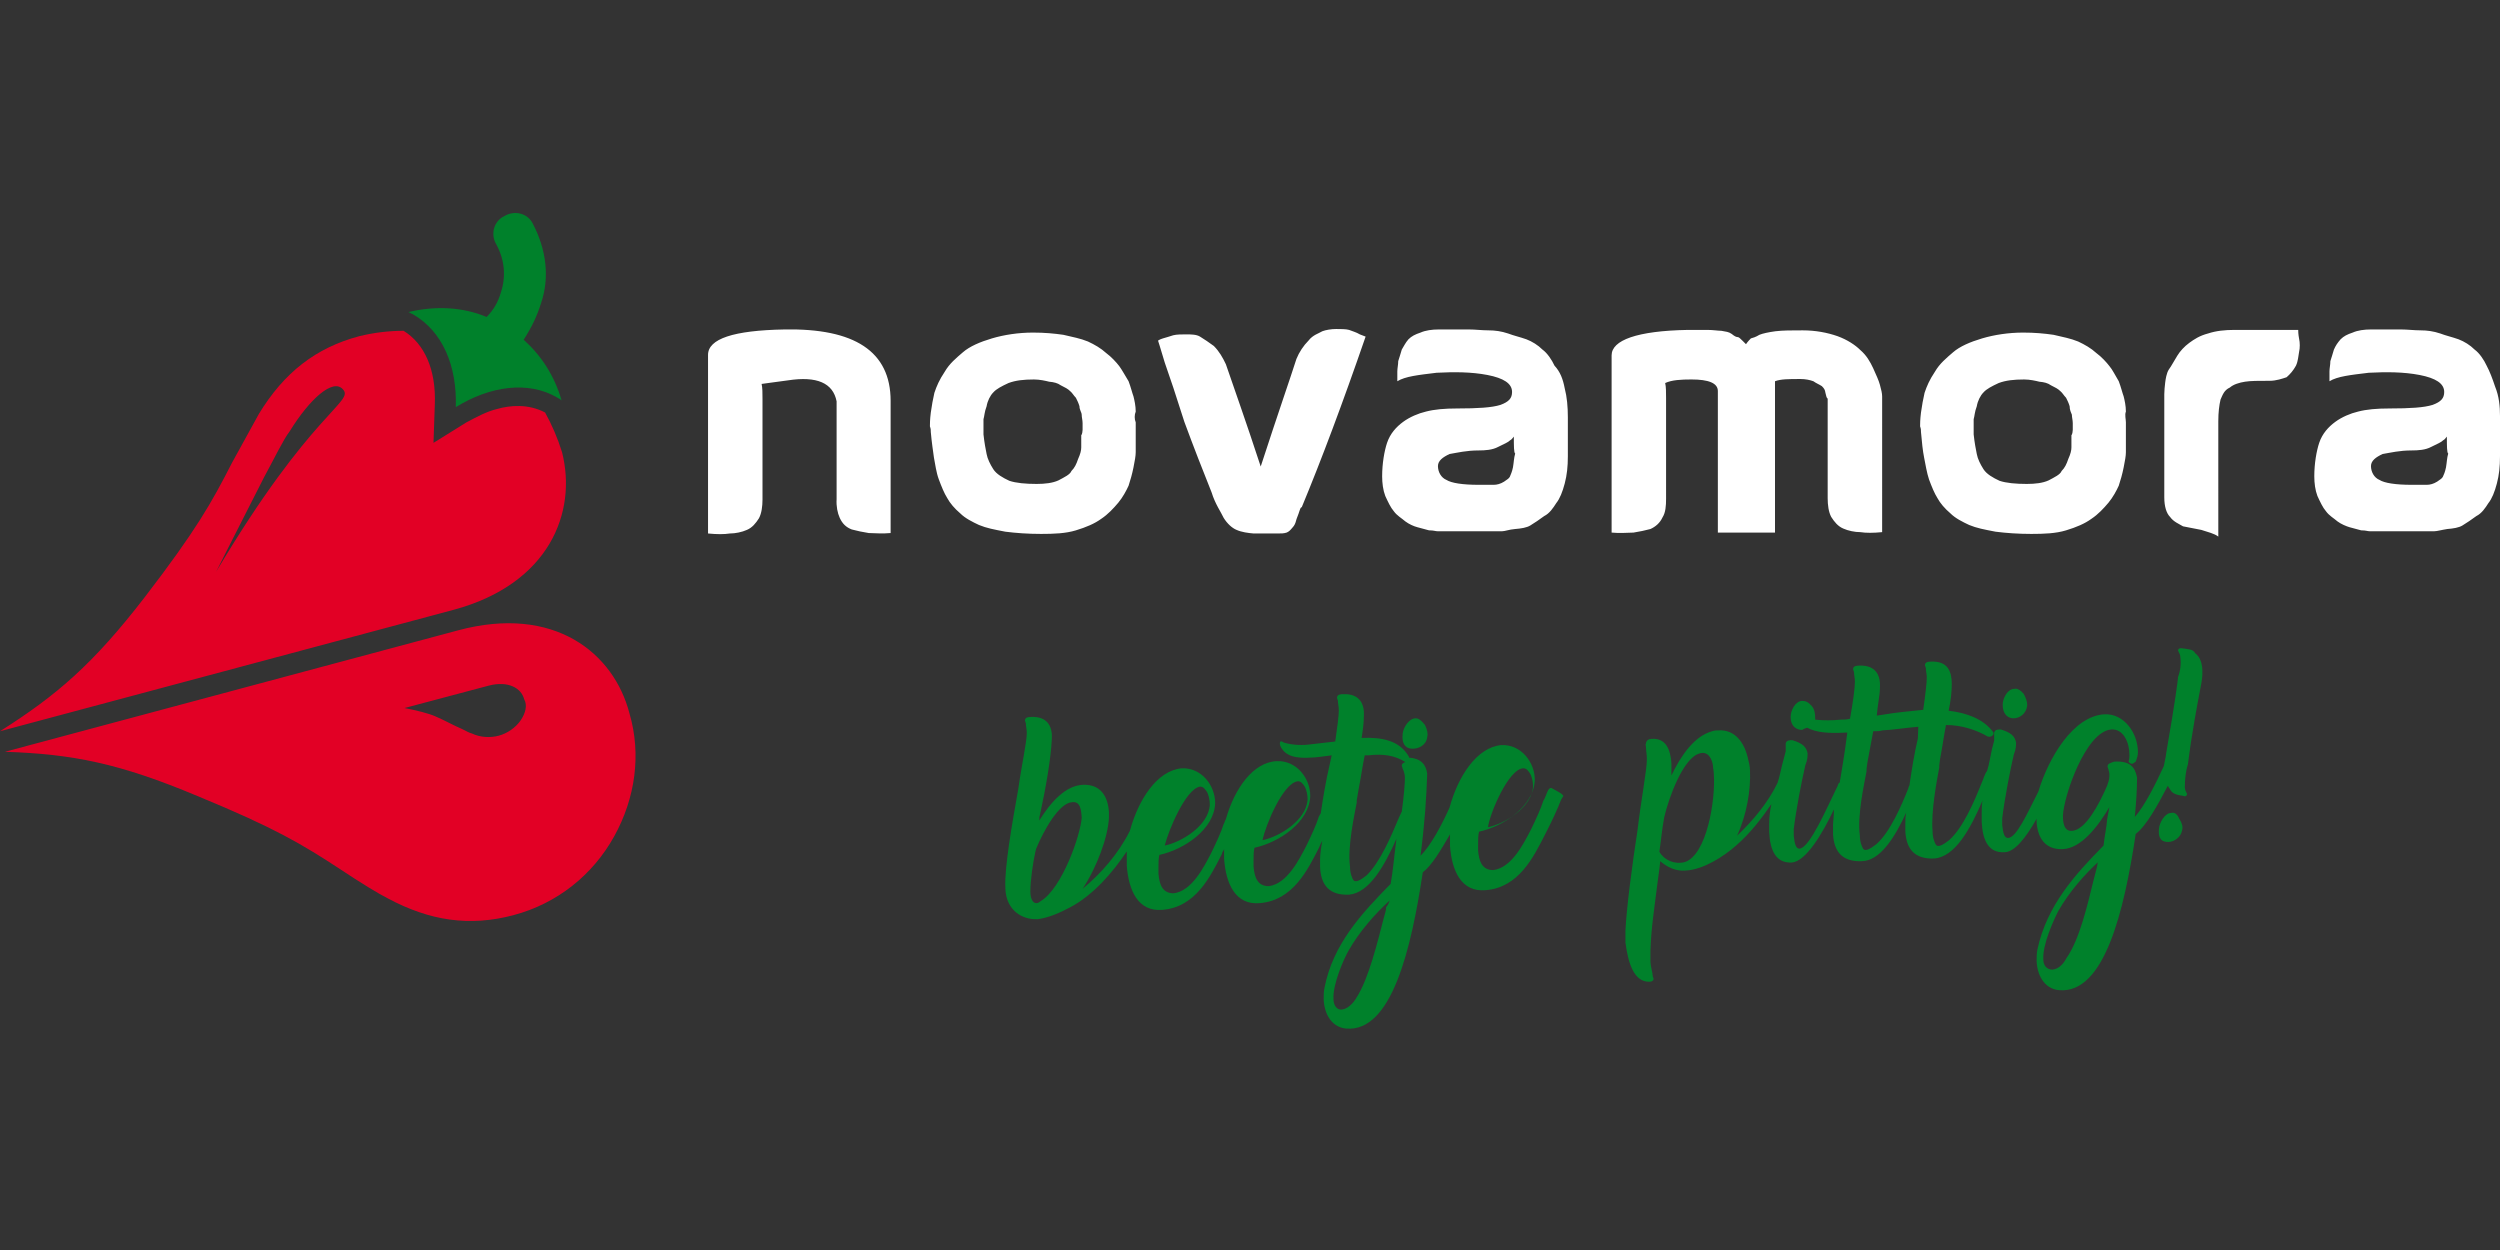 <?xml version="1.0" encoding="utf-8"?>
<!-- Generator:Adobe Illustrator 23.0.3, SVG Export Plug-In . SVG Version:6.00 Build 0)  -->
<svg version="1.1" id="svg_logo" xmlns="http://www.w3.org/2000/svg" xmlns:xlink="http://www.w3.org/1999/xlink" x="0px" y="0px"
	 viewBox="0 0 560 280" style="enable-background:new 0 0 560 280;" xml:space="preserve">
<rect x="0" y="0" width="560" height="280" fill="#333333" stroke="none"/>
<style type="text/css">
  .st0{fill:#00812B;}
	.st1{fill:#E20025;}
</style>
<g>
	<path id="novamora" fill="#FFFFFF" d="M199.5,89.8v29.6c-1.9,0.2-3.6,0-4.9,0c-1.3-0.2-2.7-0.5-3.8-0.8c-1.3-0.5-2.1-1.3-2.7-2.6
		c-0.5-1.1-0.8-2.6-0.7-4.2V94.2V94v-4.1c-0.8-4.1-4.4-5.7-10.9-4.7c-3.4,0.5-5.5,0.7-5.9,0.8c0.2,0.8,0.2,2.1,0.2,3.4v22.5
		c0,1.5-0.2,3.1-0.8,4.2c-0.7,1.1-1.5,2.1-2.7,2.6c-1.1,0.5-2.6,0.8-3.8,0.8c-1.3,0.2-2.9,0.2-4.9,0v-40c0-3.6,5.7-5.5,17.1-5.7
		C191.4,73.5,199.5,78.7,199.5,89.8z M254.4,94.6c0,0.7,0,1.5,0,2.6c0,0.8,0,1.5,0,1.5c0,0.8,0,1.5,0,2.6c0,0.8-0.2,1.9-0.5,3.4
		s-0.7,2.9-1.1,4.1c-0.5,1.1-1.3,2.6-2.3,3.8c-1.1,1.3-2.3,2.6-3.8,3.6c-1.5,1.1-3.4,1.9-5.7,2.6s-4.9,0.8-7.8,0.8s-5.7-0.2-8-0.5
		c-2.6-0.5-4.2-0.8-5.9-1.5c-1.5-0.7-3.1-1.5-4.2-2.6c-1.3-1.1-2.3-2.3-2.9-3.4c-0.7-1.1-1.3-2.6-1.9-4.2s-0.8-3.4-1.1-4.9
		c-0.2-1.5-0.5-3.4-0.7-5.7c0-0.5,0-0.7-0.2-1.3c0-0.5,0-1.5,0.2-3.1c0.2-1.5,0.5-3.1,0.8-4.4c0.5-1.5,1.1-2.9,2.3-4.7
		c1.1-1.9,2.6-3.1,4.1-4.4s3.8-2.3,6.5-3.1c2.7-0.8,5.9-1.3,9.2-1.3c2.6,0,4.7,0.2,6.8,0.5c2.1,0.5,3.8,0.8,5.5,1.5
		c1.5,0.7,2.9,1.5,4.1,2.6c1.1,0.8,2.3,2.1,2.9,2.9c0.6,0.8,1.3,2.1,2.1,3.4c0.5,1.3,0.8,2.6,1.1,3.4c0.2,0.8,0.5,2.1,0.5,3.4
		C254.1,92.9,254.1,93.9,254.4,94.6z M242.5,96.3c0-0.5,0-0.8,0-1.5s-0.2-1.3-0.2-1.9c0-0.5-0.5-1.1-0.5-1.9
		c-0.2-0.7-0.5-1.3-0.8-1.9c-0.5-0.5-0.8-1.1-1.3-1.5c-0.5-0.5-1.1-0.8-2.1-1.3c-0.7-0.5-1.5-0.7-2.6-0.8c-0.8-0.2-2.1-0.5-3.4-0.5
		c-2.3,0-4.1,0.2-5.7,0.8c-1.5,0.7-2.7,1.3-3.4,2.1c-0.7,0.7-1.3,1.9-1.5,3.1c-0.5,1.3-0.5,2.3-0.7,2.9c0,0.7,0,1.5,0,2.7
		c0,0.5,0,0.5,0,0.7c0.2,1.9,0.5,3.4,0.7,4.4c0.2,1.1,0.8,2.3,1.5,3.4s2.1,1.9,3.6,2.6c1.5,0.5,3.6,0.7,6.1,0.7
		c1.9,0,3.6-0.2,4.9-0.8c1.3-0.7,2.6-1.3,2.9-2.1c0.7-0.7,1.1-1.5,1.5-2.7c0.5-1.1,0.7-1.9,0.7-2.6c0-0.5,0-1.1,0-1.9
		c0,0,0-0.5,0-0.8C242.4,97.3,242.5,96.6,242.5,96.3z M302.2,73.9c-0.7-0.2-1.9-0.2-2.9-0.2c-1.1,0-2.3,0.2-3.1,0.5
		c-0.8,0.5-2.1,0.8-3.1,2.1c-1.1,1.1-2.1,2.6-2.7,4.1c-1.3,4.1-4.1,12.1-8,24.1c-3.4-10.4-6.1-17.9-7.8-22.9
		c-0.7-1.5-1.5-2.9-2.7-4.1c-1.1-0.8-2.1-1.5-3.1-2.1c-0.8-0.5-2.1-0.5-3.1-0.5s-2.1,0-2.9,0.2c-0.7,0.2-1.5,0.5-2.3,0.7
		c-0.7,0.2-1.1,0.5-1.1,0.5s0.5,1.5,1.5,4.9c1.1,3.1,2.6,7.6,4.4,13.3c2.1,5.7,4.1,10.8,6.1,15.8c0.8,2.6,2.1,4.4,2.7,5.7
		c0.8,1.3,1.9,2.3,2.9,2.7c1.1,0.5,2.6,0.7,3.8,0.8c1.5,0,3.1,0,5.5,0c0.7,0,1.3,0,1.9-0.2c0.5-0.2,0.8-0.5,1.3-1.1
		c0.5-0.5,0.7-1.1,0.8-1.5c0.1-0.5,0.5-1.3,0.8-2.3c0.2-0.5,0.2-0.7,0.5-0.8c4.4-10.6,9.2-23.4,14.3-38.2c0,0-0.5-0.2-1.3-0.5
		C303.8,74.4,302.9,74.2,302.2,73.9z M350.5,87c0.5,1.9,0.7,4.1,0.7,6.5V94v0.5v0.7v0.5v0.7v0.7V98v0.8v0.8v0.8v1.3v0.5
		c0,2.3-0.2,4.2-0.7,6.1s-1.1,3.4-1.9,4.4c-0.7,1.1-1.5,2.3-2.7,2.9c-1.1,0.8-2.1,1.5-3.1,2.1c-0.8,0.5-2.1,0.7-3.4,0.8
		c-1.3,0.1-2.3,0.5-2.9,0.5c-0.7,0-1.5,0-2.6,0h-11.2c-0.2,0-0.5,0-0.7,0c-0.5,0-0.8-0.2-1.9-0.2c-0.8-0.2-1.9-0.5-2.6-0.7
		c-0.8-0.2-1.9-0.7-2.7-1.3c-0.8-0.7-1.9-1.3-2.6-2.3c-0.7-0.8-1.3-2.1-1.9-3.4c-0.5-1.3-0.7-2.9-0.7-4.4c0-2.9,0.5-5.7,1.1-7.5
		c0.7-2.1,2.1-3.6,3.6-4.7s3.4-1.9,5.1-2.3c1.9-0.5,4.2-0.7,7-0.7c4.7,0,7.8-0.2,9.7-0.8c1.9-0.7,2.6-1.5,2.6-2.9
		c0-1.9-1.9-3.1-5.5-3.8c-3.6-0.7-7.5-0.7-11.4-0.5c-4.1,0.5-7,0.8-8.8,1.9c0-0.2,0-0.5,0-0.7s0-0.8,0-1.5s0.2-1.5,0.2-2.3
		c0.2-0.7,0.5-1.5,0.8-2.6c0.5-0.8,0.8-1.5,1.5-2.3c0.7-0.7,1.5-1.1,2.7-1.5c1.1-0.5,2.6-0.7,4.1-0.7c0.5,0,1.3,0,2.3,0
		c1.3,0,2.9,0,4.4,0s2.9,0.2,4.4,0.2s2.9,0.2,4.4,0.7c1.3,0.5,2.7,0.8,4.1,1.3c1.3,0.5,2.6,1.3,3.6,2.3c1.1,0.8,2.1,2.3,2.7,3.6
		C349.5,83.3,350.1,84.9,350.5,87z M339.1,97.8c-0.2,0.2-0.5,0.7-0.8,0.8c-0.5,0.5-1.3,0.8-2.7,1.5c-1.3,0.7-2.9,0.8-4.4,0.8
		c-2.7,0-4.7,0.5-6.5,0.8c-1.5,0.7-2.6,1.5-2.6,2.7c0,1.3,0.7,2.6,1.9,3.1c1.1,0.7,3.6,1.1,7.2,1.1c1.5,0,2.6,0,3.4,0
		c0.7,0,1.5-0.2,2.3-0.7c0.7-0.5,1.1-0.7,1.3-1.1c0.2-0.5,0.5-1.1,0.7-2.1c0.2-1.1,0.2-2.1,0.5-3.1
		C339.1,101.4,339.1,99.9,339.1,97.8z M419.6,82.5c-0.7-1.5-1.5-2.9-2.9-4.1c-1.1-1.1-2.9-2.3-5.1-3.1c-2.3-0.8-4.9-1.3-7.8-1.3
		c-2.6,0-4.4,0-6.1,0.2c-1.5,0.2-2.9,0.5-3.6,0.8c-0.8,0.5-1.5,0.7-1.9,0.8c-0.2,0.2-0.7,0.7-1.1,1.3c0,0-0.5-0.5-0.8-0.8
		c-0.5-0.5-0.8-0.8-1.1-0.8s-0.7-0.2-1.3-0.7c-0.7-0.5-1.3-0.5-2.3-0.7c-0.7,0-1.9-0.2-3.1-0.2s-2.9,0-4.4,0
		c-11.4,0.2-17.1,2.3-17.1,5.7v39.7c1.9,0.2,3.6,0,4.9,0c1.3-0.2,2.7-0.5,3.8-0.8c1.1-0.5,2.1-1.3,2.7-2.6c0.7-1.1,0.8-2.6,0.8-4.2
		V89.2c0-1.3,0-2.6-0.2-3.4c1.5-0.7,3.6-0.8,5.9-0.8c3.8,0,5.9,0.8,5.9,2.6v31.7h12.8V85.4c1.3-0.5,3.1-0.5,5.7-0.5
		c1.1,0,2.1,0.2,2.9,0.5c0.7,0.5,1.3,0.7,1.9,1.1c0.5,0.5,0.7,0.8,0.8,1.5c0.2,0.7,0.2,1.1,0.5,1.3c0,0.2,0,0.5,0,0.8v21.5
		c0,1.5,0.2,3.1,0.8,4.2c0.7,1.1,1.5,2.1,2.7,2.6c1.1,0.5,2.6,0.8,3.8,0.8c1.3,0.2,2.9,0.2,4.9,0V88.8c0-0.7-0.2-1.5-0.5-2.6
		S420.3,84.1,419.6,82.5z M476.2,94.6c0,0.7,0,1.5,0,2.6c0,0.8,0,1.5,0,1.5c0,0.8,0,1.5,0,2.6c0,0.8-0.2,1.9-0.5,3.4
		s-0.7,2.9-1.1,4.1c-0.5,1.1-1.3,2.6-2.3,3.8c-1.1,1.3-2.3,2.6-3.8,3.6c-1.5,1.1-3.4,1.9-5.7,2.6c-2.3,0.7-4.9,0.8-7.8,0.8
		s-5.7-0.2-8-0.5c-2.6-0.5-4.2-0.8-5.9-1.5c-1.5-0.7-3.1-1.5-4.2-2.6c-1.3-1.1-2.3-2.3-2.9-3.4c-0.7-1.1-1.3-2.6-1.9-4.2
		c-0.5-1.5-0.8-3.4-1.1-4.9c-0.3-1.5-0.5-3.4-0.7-5.7c0-0.5,0-0.7-0.2-1.3c0-0.5,0-1.5,0.2-3.1c0.2-1.5,0.5-3.1,0.8-4.4
		c0.5-1.5,1.1-2.9,2.3-4.7c1.1-1.9,2.6-3.1,4.1-4.4s3.8-2.3,6.5-3.1c2.7-0.8,5.9-1.3,9.2-1.3c2.6,0,4.7,0.2,6.8,0.5
		c2.1,0.5,3.8,0.8,5.5,1.5c1.5,0.7,2.9,1.5,4.1,2.6c1.1,0.8,2.3,2.1,2.9,2.9c0.7,0.8,1.3,2.1,2.1,3.4c0.5,1.3,0.8,2.6,1.1,3.4
		c0.2,0.8,0.5,2.1,0.5,3.4C475.9,92.9,476.2,93.9,476.2,94.6z M464.3,96.3c0-0.5,0-0.8,0-1.5s-0.2-1.3-0.2-1.9
		c-0.2-0.5-0.5-1.1-0.5-1.9c-0.2-0.7-0.5-1.3-0.8-1.9c-0.5-0.5-0.8-1.1-1.3-1.5c-0.5-0.5-1.1-0.8-2.1-1.3c-0.7-0.5-1.5-0.7-2.6-0.8
		c-0.8-0.2-2.1-0.5-3.4-0.5c-2.3,0-4.1,0.2-5.7,0.8c-1.5,0.7-2.7,1.3-3.4,2.1c-0.7,0.7-1.3,1.9-1.5,3.1c-0.5,1.3-0.5,2.3-0.7,2.9
		c0,0.7,0,1.5,0,2.7c0,0.5,0,0.5,0,0.7c0.2,1.9,0.5,3.4,0.7,4.4c0.2,1.1,0.8,2.3,1.5,3.4s2.1,1.9,3.6,2.6c1.5,0.5,3.6,0.7,6.1,0.7
		c1.9,0,3.6-0.2,4.9-0.8c1.3-0.7,2.6-1.3,2.9-2.1c0.7-0.7,1.1-1.5,1.5-2.7c0.5-1.1,0.7-1.9,0.7-2.6c0-0.5,0-1.1,0-1.9
		c0,0,0-0.5,0-0.8C464.2,97.3,464.3,96.6,464.3,96.3z M514.8,73.9c-1.1,0-2.1,0-2.6,0s-0.7,0-0.8,0c-0.1,0-1.1,0-2.9,0s-4.4,0-8,0
		c-2.1,0-4.1,0.2-5.9,0.8c-1.9,0.5-3.1,1.3-4.2,2.1c-1.1,0.8-2.1,1.9-2.7,2.9c-0.7,1.1-1.3,2.3-1.9,3.1c-0.5,0.8-0.7,2.1-0.8,2.9
		c-0.1,0.8-0.2,1.9-0.2,2.6s0,1.1,0,1.3v21.8c0,2.1,0.5,3.6,1.3,4.4c0.8,1.1,1.9,1.5,2.9,2.1c1.1,0.2,2.6,0.5,4.1,0.8
		c1.5,0.5,2.9,0.8,3.8,1.5V94.4c0-2.1,0.2-3.6,0.5-4.9c0.5-1.1,0.8-2.1,2.1-2.7c0.8-0.7,2.1-1.1,3.4-1.3s2.9-0.2,5.5-0.2
		c1.5,0,2.9-0.5,3.8-0.8c0.8-0.7,1.5-1.5,2.1-2.6c0.5-1.1,0.5-2.1,0.7-3.1c0.2-0.8,0.2-2.1,0-2.9C514.8,74.8,514.8,74.2,514.8,73.9z
		 M560,93.2v0.5v0.5v0.7v0.5v0.7v0.7V98v0.8v0.8v0.8v1.3v0.5c0,2.3-0.2,4.2-0.7,6.1s-1.1,3.4-1.9,4.4c-0.7,1.1-1.5,2.3-2.7,2.9
		c-1.1,0.8-2.1,1.5-3.1,2.1c-0.8,0.5-2.1,0.7-3.4,0.8c-1.3,0.2-2.3,0.5-2.9,0.5c-0.7,0-1.5,0-2.6,0h-11.2c-0.2,0-0.5,0-0.7,0
		c-0.5,0-0.8-0.2-1.9-0.2c-0.8-0.2-1.9-0.5-2.6-0.7s-1.9-0.7-2.7-1.3c-0.8-0.7-1.9-1.3-2.6-2.3c-0.7-0.8-1.3-2.1-1.9-3.4
		c-0.5-1.3-0.7-2.9-0.7-4.4c0-2.9,0.5-5.7,1.1-7.5c0.7-2.1,2.1-3.6,3.6-4.7s3.4-1.9,5.1-2.3c1.9-0.5,4.2-0.7,7-0.7
		c4.7,0,7.8-0.2,9.7-0.8c1.9-0.7,2.6-1.5,2.6-2.9c0-1.9-1.9-3.1-5.5-3.8s-7.5-0.7-11.4-0.5c-4.1,0.5-7,0.8-8.8,1.9
		c0-0.2,0-0.5,0-0.7s0-0.8,0-1.5s0.2-1.5,0.2-2.3c0.2-0.7,0.5-1.5,0.8-2.6c0.4-0.9,0.8-1.5,1.5-2.3c0.7-0.7,1.5-1.1,2.7-1.5
		c1.1-0.5,2.6-0.7,4.1-0.7c0.5,0,1.3,0,2.3,0c1.3,0,2.9,0,4.4,0s2.9,0.2,4.4,0.2s2.9,0.2,4.4,0.7c1.3,0.5,2.7,0.8,4.1,1.3
		c1.3,0.5,2.6,1.3,3.6,2.3c1.1,0.8,2.1,2.3,2.7,3.6c0.7,1.3,1.3,2.9,1.9,4.7C559.8,88.8,560,91,560,93.2z M548.1,97.8
		c-0.2,0.2-0.5,0.7-0.8,0.8c-0.5,0.5-1.3,0.8-2.7,1.5c-1.3,0.7-2.9,0.8-4.4,0.8c-2.7,0-4.7,0.5-6.5,0.8c-1.5,0.7-2.6,1.5-2.6,2.7
		c0,1.3,0.7,2.6,1.9,3.1c1.1,0.7,3.6,1.1,7.2,1.1c1.5,0,2.6,0,3.4,0c0.7,0,1.5-0.2,2.3-0.7c0.7-0.5,1.1-0.7,1.3-1.1s0.5-1.1,0.7-2.1
		c0.2-1.1,0.2-2.1,0.5-3.1C548.1,101.4,548.1,99.9,548.1,97.8z"/>
	<path id="beetje_pittig" class="st0" d="M314.2,164.3c0.2-1.5,1.5-3.4,2.9-3.4c0.7,0,1.3,0.5,2.1,1.5l0,0c0.5,1.1,0.7,1.9,0.5,2.7
		c-0.2,1.9-2.1,2.7-3.4,2.6C315.1,167.7,313.9,166.9,314.2,164.3z M350.2,178.3l-0.5,0.8c-0.8,2.1-2.1,4.9-3.6,7.8
		c-2.6,5.1-5.9,11.9-13.3,12.5c-5.5,0.5-7.6-4.4-8-9.9c0-0.7,0-1.3,0-2.1l0,0c0-0.2,0-0.2,0-0.5c-2.1,3.6-4.1,7-6.1,8.5
		c-2.6,17.3-7,35.8-17.1,35c-2.9-0.2-4.9-2.7-5.1-6.5c0-0.8,0-1.9,0.2-2.7c1.9-9.7,8.3-16.6,14.8-23.2c0.5-2.6,0.8-6.3,1.3-10.1
		c-2.7,6.1-6.1,12.1-10.6,12.5c-4.4,0.2-6.3-2.1-6.5-6.1c0-0.5,0-1.1,0-1.9c0-0.8,0.2-2.6,0.5-4.1c-0.2,0.5-0.5,0.8-0.7,1.5
		c-2.6,5.1-5.9,11.9-13.3,12.5c-5.5,0.5-7.6-4.4-8-9.9c0-0.7,0-1.3,0-2.1l0,0v-0.1c-0.2,0.5-0.5,0.7-0.5,1.1
		c-2.6,5.1-5.9,11.9-13.3,12.5c-5.5,0.5-7.6-4.4-8-9.9c0-0.7,0-1.3,0-2.1l0,0c0-0.5,0-0.8,0-1.1c-3.1,4.7-7.6,9.9-12.8,12.6
		c-2.1,1.1-4.7,2.3-7.2,2.6c-0.7,0-1.3,0-2.1-0.2c-2.9-0.7-5.1-3.1-5.1-7c-0.2-4.4,1.5-14.2,2.9-22c0.8-5.7,1.9-10.4,1.9-12.5
		c0-0.8-0.2-1.5-0.2-2.1c0-0.2-0.2-0.5-0.2-0.7c0-0.7,0.7-0.8,1.3-0.8c4.1-0.2,4.9,2.6,4.7,5.1c-0.2,4.2-1.3,10.6-2.6,16.6
		c-0.2,0.7-0.2,0.7-0.2,1.5c2.6-4.2,5.9-7.8,9.7-8c4.1-0.2,5.7,2.7,5.9,6.1c0,0.5,0,0.8,0,1.3c-0.2,4.2-2.6,10.9-5.9,15.9
		c4.1-3.4,8-7.8,10.6-13c1.9-7,6.1-13.5,11.6-14c4.4-0.2,7.5,3.8,7.5,7.8c-0.2,5.9-7,10.4-12.5,11.6c-0.2,0.8-0.2,1.9-0.2,2.9
		c0,0.5,0,0.8,0,1.3c0.2,2.3,0.8,4.4,3.4,4.4c4.1-0.5,6.8-5.9,8.5-9.2l0,0c1.1-2.3,2.1-4.4,2.7-6.3c0.2-0.2,0.2-0.7,0.5-1.1
		c1.9-6.8,6.1-12.8,11.4-13c4.4-0.2,7.5,3.8,7.5,7.8c-0.2,5.9-7,10.4-12.5,11.6c-0.2,0.8-0.2,1.9-0.2,2.9c0,0.5,0,0.8,0,1.3
		c0.2,2.3,0.8,4.4,3.4,4.4c4.1-0.5,6.8-5.9,8.5-9.2l0,0c1.1-2.3,2.1-4.4,2.7-6.3c0.2-0.5,0.5-0.7,0.5-1.1c0.5-3.4,1.1-7,1.9-10.4
		l0.5-2.3c-1.9,0.2-3.4,0.5-4.7,0.5c-3.1,0.2-5.7-0.2-6.8-2.6c-0.2-0.5-0.2-1.5,0.7-0.8l0,0c1.5,0.5,3.6,0.7,5.5,0.5
		s4.1-0.5,6.1-0.7c0.5-3.4,0.8-5.9,0.8-7c0-0.8-0.2-1.5-0.2-2.1c0-0.2-0.2-0.5-0.2-0.7c0-0.7,0.7-0.8,1.3-0.8
		c4.1-0.2,4.9,2.6,4.7,5.1c0,1.3-0.2,2.9-0.5,4.7c4.4-0.2,8.5,0.5,10.6,4.2l0,0c0,0,0,0,0,0.2c2.7,0.2,3.8,1.5,4.1,3.6
		c-0.2,5.5-0.5,10.6-1.5,18.4c2.3-2.3,4.7-6.8,6.5-10.8c1.9-7,6.1-13.5,11.6-14c4.4-0.2,7.5,3.8,7.5,7.8c-0.2,5.9-7,10.4-12.5,11.6
		c-0.2,0.8-0.2,1.9-0.2,2.9c0,0.5,0,0.8,0,1.3c0.2,2.3,0.8,4.4,3.4,4.4c4.1-0.5,6.8-5.9,8.5-9.2l0,0c1.1-2.3,2.1-4.4,2.7-6.3
		c0.5-0.7,0.8-2.1,1.3-2.7c0.2-0.2,0.5-0.2,0.5-0.2C349.7,177.7,349.9,177.8,350.2,178.3z M333.3,185.3c3.6-0.7,9.9-4.4,10.1-9.2
		c0-0.8-0.2-2.1-0.7-2.9c-0.5-0.7-0.8-1.1-1.5-1.1C338,172.2,333.8,181.9,333.3,185.3z M282.8,188.2c3.6-0.7,9.9-4.4,10.1-9.2
		c0-0.8-0.2-2.1-0.7-2.9c-0.5-0.7-0.8-1.1-1.5-1.1C287.4,175.4,283.5,184.8,282.8,188.2z M260.9,189.4c3.6-0.7,9.9-4.4,10.1-9.2
		c0-0.8-0.2-2.1-0.7-2.9c-0.5-0.7-0.8-1.1-1.5-1.1C265.6,176.7,261.7,186.1,260.9,189.4z M240.1,179.7c-2.9,0.2-6.3,6.3-8,10.4l0,0
		l-0.2,0.8c-0.5,2.3-1.1,6.3-1.1,8.8c0,1.5,0.5,2.6,1.3,2.6c0.5,0,0.7-0.2,1.1-0.5c4.7-2.9,8.8-14.6,9.1-18.6
		C242.2,181.4,242,179.4,240.1,179.7z M311.3,201.7c-3.4,3.1-6.8,7-9.2,11.2c-1.1,1.9-3.6,7.6-3.4,10.9c0,1.3,0.7,2.6,2.1,2.3
		c1.1-0.2,2.3-1.3,3.1-2.7c2.7-4.2,4.7-12.5,6.1-17.9c0.2-0.8,0.5-1.5,0.5-2.3l0,0C311,202.6,311,202.4,311.3,201.7z M313.3,183.3
		c0.2-0.5,0.5-1.1,0.7-1.5c0.5-3.6,0.7-6.5,0.7-7.5c0-0.8-0.2-1.5-0.5-2.1c0-0.2-0.2-0.5-0.2-0.7c0-0.5,0.5-0.7,0.8-0.8
		c-2.3-1.5-5.1-1.9-8.3-1.5h-0.8c-0.5,2.3-0.8,4.7-1.3,7.2l-0.5,2.9v0.5c-0.5,2.7-2.1,9.9-1.5,14.3c0,1.5,0.5,2.7,0.8,3.1
		c0.5,0.5,1.5,0,2.9-1.1C309.2,193.1,311.7,187.1,313.3,183.3L313.3,183.3z M451,160.9c1.5,0,2.9-1.1,3.1-2.9c0-0.7-0.2-1.5-0.8-2.6
		c-0.7-0.8-1.5-1.3-2.1-1.1c-1.5,0-2.6,2.1-2.6,3.6C448.6,160.1,449.9,160.9,451,160.9z M493,153.6c-2.3,11.9-2.7,16.2-2.9,17.6
		c-0.5,1.5-0.7,3.4-0.7,5.1c0,0.8,0.5,1.5,0.5,1.5c0,0.5-0.5,0.7-0.7,0.5c-1.5-0.2-2.7-0.5-3.1-1.5c-0.2-0.2-0.5-0.7-0.5-0.8
		c-2.3,4.4-4.9,9.1-7.2,10.8c-2.6,17.3-7,35.8-17.1,35c-2.9-0.2-4.9-2.7-5.1-6.5c0-0.8,0-1.9,0.2-2.7c2.1-9.7,8.3-16.6,14.8-23.2
		c0.2-2.1,0.7-4.1,0.8-5.9l0.5-2.7c-2.6,4.4-6.3,9.2-10.4,9.4s-5.7-2.7-5.9-6.1c0-0.2,0-0.5,0-0.7c-2.3,4.1-4.9,7.5-7.2,7.5
		c-3.6,0.2-4.9-2.7-5.1-6.8c0-0.7,0-1.3,0-1.9c0-0.8,0-2.1,0.2-2.9c-2.7,6.3-6.1,12.6-10.8,13c-4.4,0.2-6.3-2.1-6.5-6.1
		c0-0.5,0-1.1,0-1.9c0-0.7,0-1.3,0.2-2.3c-2.6,5.7-5.9,10.8-9.9,10.9c-4.4,0.2-6.3-2.1-6.5-6.1c0-0.5,0-1.1,0-1.9
		c0-0.8,0.2-2.1,0.2-3.6c-2.7,5.7-6.3,11.6-9.4,11.9c-3.6,0.2-4.9-2.7-5.1-6.8c0-0.7,0-1.3,0-1.9c0-1.5,0.2-3.1,0.5-4.4
		c-2.1,3.1-4.7,6.5-7.8,9.2c-2.9,2.6-7.5,5.5-11.4,5.7c-2.1,0.2-4.1-0.7-5.7-2.1c-0.2,2.1-0.5,3.8-0.7,5.5
		c-0.7,5.7-1.3,9.1-1.5,14.6c0,0.7,0,1.5,0,2.1c0,1.5,0.5,2.7,0.5,3.4c0,0.5,0.2,0.5,0.2,0.7c0,0.5-0.5,0.7-0.8,0.7
		c-3.6,0.2-4.9-4.2-5.5-8.8c0-0.7,0-1.5,0-2.6c0.2-4.7,1.5-14.8,2.7-22.5c0.8-6.8,2.1-13.5,2.1-15.9c0-1.1-0.2-2.1-0.2-2.7
		c0-0.5-0.2-0.7,0-0.8c0-0.8,0.7-1.1,1.3-1.1c3.1-0.2,4.2,2.3,4.4,5.5c0,0.5,0,1.1,0,1.9c0,0.2,0,0.7,0,0.8c2.1-4.4,5.1-8.8,9.1-9.9
		c0.5-0.2,1.1-0.2,1.5-0.2c3.6-0.2,5.7,2.7,6.5,6.1c0.2,0.8,0.5,1.9,0.5,2.9c0.2,4.2-0.7,9.9-2.9,14.6c3.6-3.4,7-7.5,9.1-11.9
		c0.5-1.5,0.8-3.4,1.3-5.1l0.5-1.9l0,0c0-0.5,0-0.8,0-1.1c0-0.5,0-0.5,0-0.7c0.2-0.7,0.8-0.7,1.5-0.7c2.3,0.7,3.1,1.5,3.4,2.9
		c0,0.7,0,1.5-0.5,2.7c-0.8,3.4-2.1,10.1-2.6,14.3c0,0.5,0,1.1,0,1.5c0.2,1.9,0.5,2.9,1.3,2.9c2.3-0.2,6.1-9.1,8.5-14
		c0.2-0.5,0.2-0.7,0.5-0.8c0.5-3.1,1.1-6.5,1.5-9.7l0.2-1.5h-0.5c-3.6,0.2-6.5,0-8.5-1.1c-0.5,0.2-0.7,0.2-1.1,0.5
		c-1.3,0-2.6-0.8-2.6-2.9c0-1.5,1.1-3.6,2.6-3.6c0.7,0,1.3,0.2,2.1,1.1c0.7,0.8,0.8,1.9,0.8,2.6c0,0.2,0,0.5,0,0.5
		c1.9,0.2,3.8,0.2,5.7,0c0.7,0,1.3,0,2.1-0.2c0.7-3.8,1.1-7,1.1-8.3c0-0.8-0.2-1.5-0.2-2.1c0-0.2-0.2-0.5-0.2-0.7
		c0-0.7,0.7-0.8,1.3-0.8c4.1-0.2,4.9,2.6,4.7,5.1c0,1.5-0.5,3.6-0.7,6.1l1.3-0.2c2.9-0.5,6.1-0.8,9.1-1.1c0.5-3.4,0.8-6.1,0.8-7.2
		c0-0.8-0.2-1.5-0.2-2.1c0-0.2-0.2-0.5-0.2-0.7c0-0.7,0.7-0.8,1.3-0.8c4.1-0.2,4.7,2.6,4.7,5.1c0,1.5-0.2,3.6-0.7,5.9
		c4.2,0.5,7.8,1.9,9.9,4.7c0.5,0.5-0.2,1.3-1.1,1.1l0,0c-2.6-1.5-5.9-2.6-9.4-2.6c-0.5,2.6-0.8,4.9-1.3,7.5l-0.2,1.5v0.5
		c-0.5,2.7-1.9,9.9-1.5,14.3c0,1.5,0.5,2.7,0.8,3.1c0.5,0.5,1.5,0,2.9-1.1c3.1-2.7,5.7-8.8,7.2-12.6l0,0c0.5-1.1,0.8-2.3,1.3-2.9
		c0.5-1.5,0.7-3.1,1.1-4.9l0.5-1.9l0,0c0-0.5,0-0.8,0-1.1c0-0.5,0-0.5,0-0.7c0.2-0.7,0.8-0.7,1.5-0.7c2.3,0.7,3.1,1.5,3.4,2.9
		c0,0.7,0,1.5-0.5,2.7c-0.8,3.4-2.1,10.1-2.6,14.3c0,0.5,0,1.1,0,1.5c0.2,1.9,0.5,2.9,1.3,2.9c1.9,0,4.4-5.7,6.8-10.4
		c2.3-7.6,7.8-16.9,14.8-17.3c4.4-0.2,7.5,4.2,7.5,8.5c0,0.7-0.2,1.3-0.5,2.1c-0.2,0.2-0.7,0.5-0.8,0.5c-0.2,0-0.7-0.2-0.8-0.5
		c0.2-0.7,0.2-1.1,0.2-1.5c0-2.7-1.3-5.9-4.1-5.7c-5.7,0.5-10.6,14.8-10.8,19.3c0,1.5,0.2,3.6,2.1,3.4c2.9-0.2,5.9-5.7,7.8-10.1
		c0.2-0.7,0.5-1.3,0.5-2.1c0-0.2,0-0.5,0-0.7l-0.2-0.8c0-0.2-0.2-0.5-0.2-0.7c0-0.7,0.7-0.8,1.5-1.1c3.6-0.2,4.7,1.3,5.1,3.6
		c0,2.7-0.2,5.7-0.5,8.8c2.3-2.6,4.7-7.5,6.5-11.4c0.2-1.1,0.5-2.3,0.5-2.7c2.1-12.1,2.6-16.2,2.7-17.3c0.5-1.3,0.7-2.9,0.5-4.4
		c0-0.7-0.5-1.3-0.5-1.5c0-0.5,0.5-0.5,0.7-0.5c1.5,0.2,2.7,0.2,3.1,1.1C494,148,493.3,152.1,493,153.6z M383.9,173.4
		c0-0.7-0.2-1.3-0.2-1.9c-0.2-1.5-1.1-3.4-3.1-2.7c-3.6,1.1-6.8,9.9-7.8,14.2c-0.5,2.6-0.7,5.1-1.1,7.8c1.1,1.9,3.4,2.9,5.7,2.3
		C382.3,191.5,384.3,179.3,383.9,173.4z M429.7,162.8c-2.7,0.2-5.7,0.7-8,0.8c-0.7,0.2-1.3,0.2-2.1,0.2l-1.3,7l-0.2,1.5v0.5
		c-0.5,2.7-2.1,9.9-1.5,14.3c0,1.5,0.5,2.7,0.8,3.1c0.5,0.5,1.5,0,2.9-1.1c3.1-2.7,5.7-8.8,7.2-12.6l0,0c0-0.2,0-0.2,0.2-0.5
		c0.5-3.4,1.1-7.2,1.9-10.6L429.7,162.8z M470.3,192.8c-3.4,3.1-6.8,7-9.2,11.2c-1.1,2.1-3.6,7.6-3.4,10.9c0,1.3,0.7,2.3,2.1,2.3
		c1.3-0.2,2.3-1.1,3.1-2.6c2.9-4.1,4.7-11.9,6.1-17.6l0.7-2.7l0.2-1.1L470.3,192.8z M486.3,182.1c-1.3,0-2.6,2.1-2.7,3.6
		c-0.2,2.3,0.7,2.9,2.1,2.9c1.3,0,2.9-1.1,3.1-2.7c0.2-0.7,0-1.5-0.7-2.6C487.7,182.3,487,181.9,486.3,182.1z"/>
	<path id="pepers" class="st1" d="M102.6,141.2L1.1,168.4c15.2,0.5,25.7,2.6,43.1,9.9c17.5,7.2,23.6,10.9,32,16.4
		c4.5,3,8.6,5.5,10.6,6.5c9.5,5.1,18.4,6.4,28.2,3.8c9.8-2.6,17.8-9,22.6-17.7c4.7-8.5,6.1-18.3,3.4-27.5
		C137.5,146.3,124.2,135.4,102.6,141.2z M116.6,161.4c-1.1,1.6-3,2.9-4.9,3.4s-4.1,0.4-6-0.5c-0.5-0.1-1.2-0.5-2.2-1
		c-1.9-0.8-4-2-5.9-2.8c-1.5-0.7-4.4-1.4-7-1.9l18.8-5c4.5-1.2,7.4,0.6,8,3C118.2,158,117.7,159.8,116.6,161.4z M122.1,92.4
		c-3.8-2-7.9-1.6-10.7-0.8c-2.5,0.6-4.6,1.8-6.9,3l-7.4,4.6l0.3-8.6c0.3-7.8-2.3-13.6-7-16.5c-3.3,0-6.6,0.4-9.9,1.2
		c-9.8,2.6-16.9,8.2-22.5,17.4c-1.1,2-3.3,6-6,10.9c-4.6,9-8,15.1-19.6,30.2c-11.5,14.9-19.6,21.9-32.4,30l101.6-27.2
		c21.5-5.8,27.7-21.9,24.3-35.3C124.9,98.1,123.6,95.1,122.1,92.4z M48.4,128.1c0,0,5.8-11.5,10.7-21.1c2.5-4.6,4.4-8.6,5.8-10.4
		c4.5-7.3,9.7-11.9,11.9-9.4C79.5,90,69.7,92.2,48.4,128.1z"/>
	<path id="steeltje" class="st0" d="M121.2,67.9c2-5.9,1.1-12.1-1.8-17.7c-1.1-2.4-4.1-3.2-6.4-1.8c-2.4,1.1-3.2,4.1-1.8,6.4
		c1.8,3.3,2.2,7.1,1,10.7c-0.6,2.1-1.6,3.9-3.2,5.5c-5.5-2.3-11.6-2.5-17.5-1.1c0.3,0.2,0.6,0.3,1,0.5c6.6,3.8,9.9,11.5,9.6,20.8
		c7.6-4.7,16.2-6,22.8-2.1c0.3,0.2,0.6,0.3,0.9,0.6c-1.6-5.5-4.5-10-8.5-13.6C119.1,73.3,120.3,70.8,121.2,67.9z"/>
</g>
</svg>
